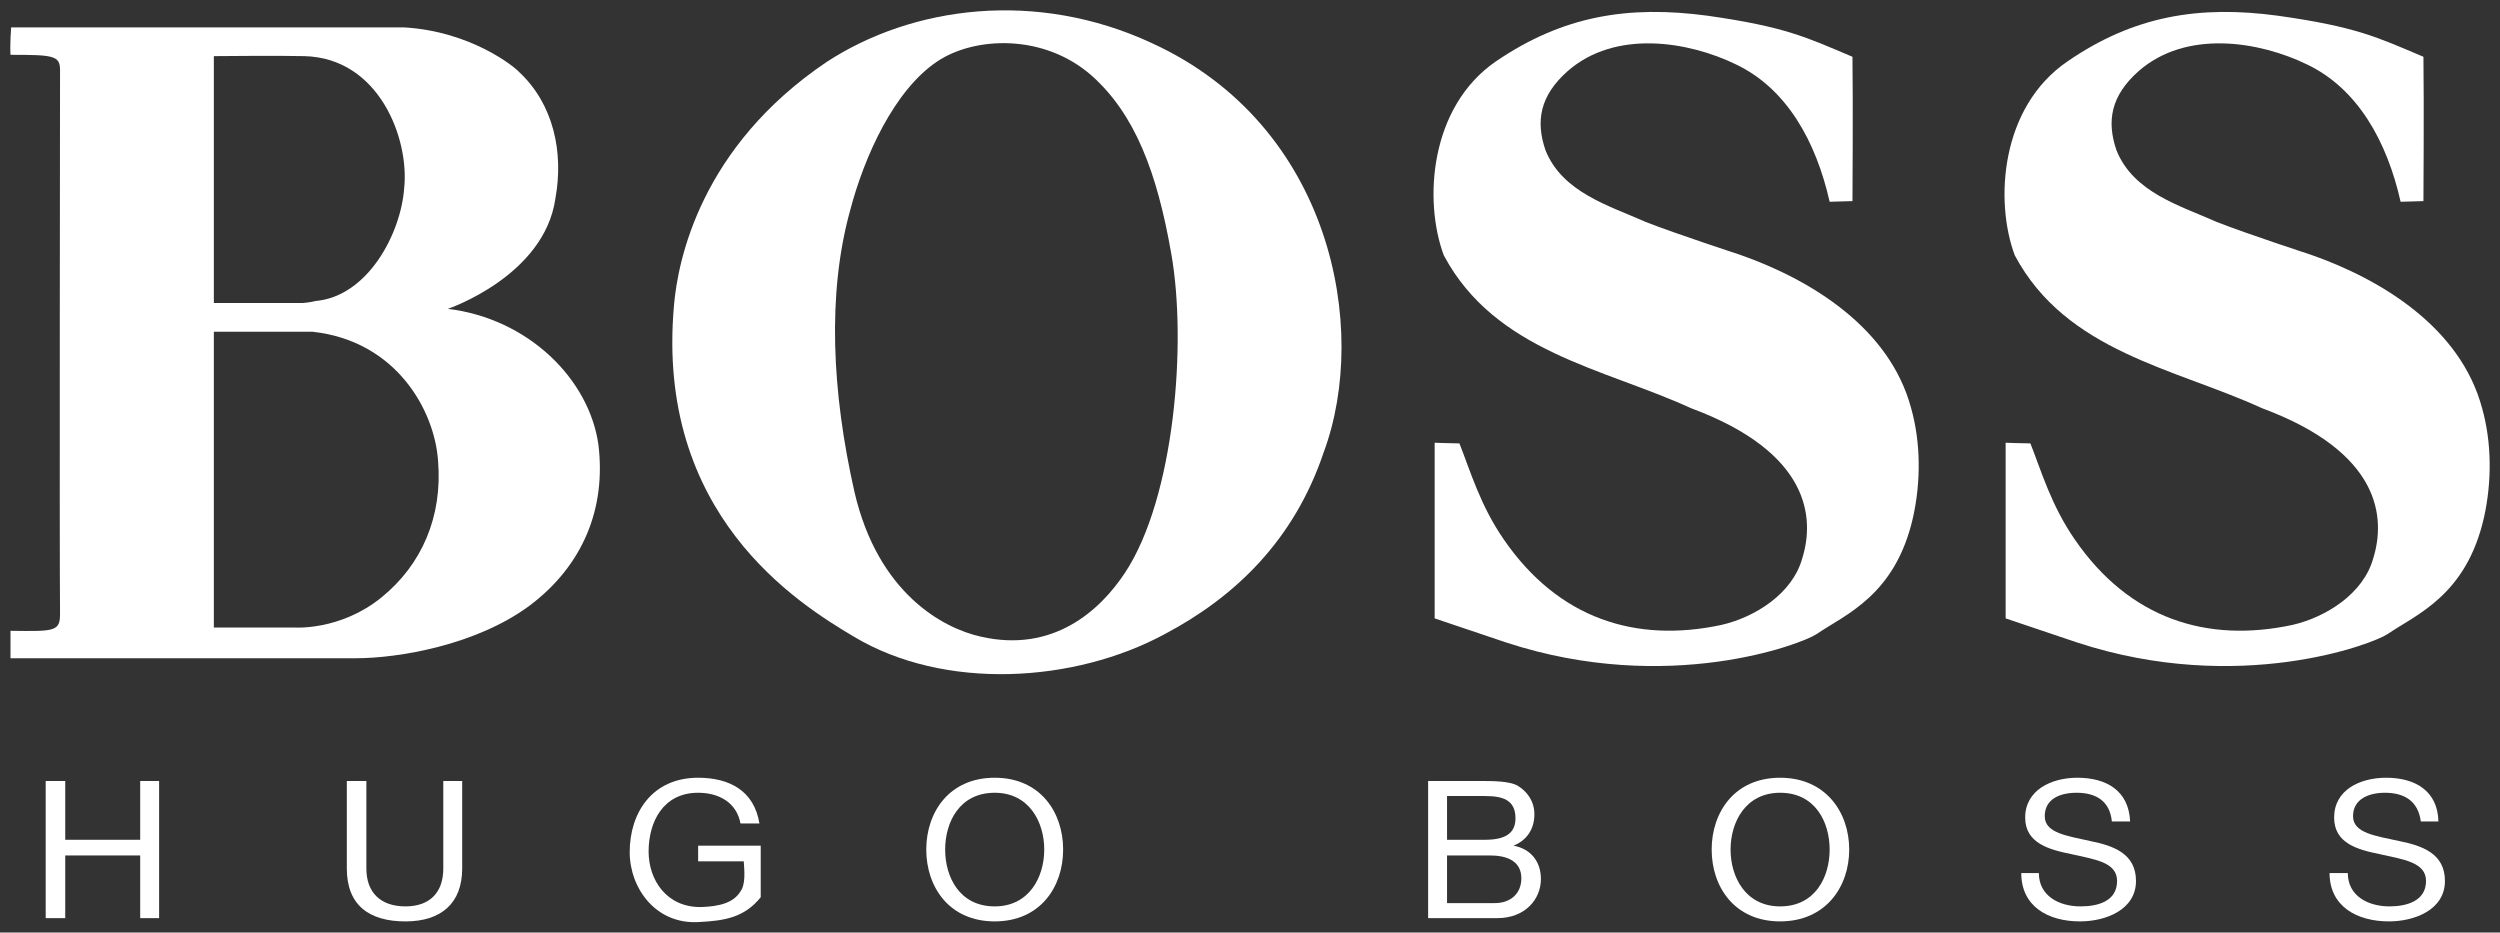<svg xmlns="http://www.w3.org/2000/svg" width="126" height="47" viewBox="0 0 126 47" fill="none"><rect x="0" y="0" width="126" height="47" fill="#333333" stroke="none"/><g clip-path="url(#clip0_151_64)"><path d="M2.303 39.362H3.288V42.325H7.066V39.362H8.019V46.274H7.066V43.115H3.288V46.274H2.303V39.362Z" fill="white"></path><path d="M23.294 43.773C23.294 45.517 22.243 46.439 20.436 46.439C18.597 46.439 17.48 45.616 17.48 43.773V39.362H18.465V43.773C18.465 44.991 19.188 45.682 20.436 45.682C21.652 45.682 22.342 44.991 22.342 43.773V39.362H23.294V43.773Z" fill="white"></path><path d="M35.219 46.471C33.051 46.603 31.737 44.76 31.737 42.95C31.737 40.942 32.887 39.198 35.186 39.198C36.763 39.198 38.011 39.856 38.274 41.502H37.321C37.124 40.448 36.237 39.955 35.186 39.955C33.412 39.955 32.69 41.436 32.69 42.917C32.69 44.365 33.609 45.747 35.35 45.715C36.237 45.682 36.96 45.517 37.321 44.925C37.584 44.562 37.519 43.904 37.486 43.411H35.186V42.621H38.34C38.34 42.621 38.34 44.431 38.34 45.221C37.519 46.241 36.533 46.406 35.219 46.471Z" fill="white"></path><path d="M50.133 45.682C51.874 45.682 52.63 44.2 52.63 42.818C52.63 41.436 51.874 39.955 50.133 39.955C48.359 39.955 47.636 41.436 47.636 42.818C47.636 44.2 48.359 45.682 50.133 45.682ZM50.133 39.198C52.432 39.198 53.582 40.942 53.582 42.818C53.582 44.694 52.432 46.438 50.133 46.438C47.833 46.438 46.684 44.694 46.684 42.818C46.684 40.942 47.833 39.198 50.133 39.198Z" fill="white"></path><path d="M72.931 42.325H74.836C75.921 42.325 76.38 41.963 76.38 41.239C76.38 40.284 75.691 40.12 74.836 40.12H72.931V42.325ZM72.931 45.517H75.329C76.15 45.517 76.676 45.023 76.676 44.267C76.676 43.378 75.921 43.115 75.099 43.115H72.931V45.517ZM71.978 39.362H74.574C75.231 39.362 76.052 39.362 76.479 39.593C76.972 39.889 77.333 40.383 77.333 41.041C77.333 41.798 76.939 42.358 76.282 42.621C77.169 42.785 77.662 43.444 77.662 44.299C77.662 45.32 76.873 46.274 75.46 46.274H71.978V39.362Z" fill="white"></path><path d="M89.718 45.682C91.491 45.682 92.214 44.2 92.214 42.818C92.214 41.436 91.491 39.955 89.718 39.955C87.976 39.955 87.221 41.436 87.221 42.818C87.221 44.2 87.976 45.682 89.718 45.682ZM89.718 39.198C92.017 39.198 93.2 40.942 93.2 42.818C93.2 44.694 92.017 46.438 89.718 46.438C87.418 46.438 86.268 44.694 86.268 42.818C86.268 40.942 87.418 39.198 89.718 39.198Z" fill="white"></path><path d="M106.438 41.403C106.34 40.383 105.65 39.955 104.664 39.955C103.843 39.955 103.055 40.251 103.055 41.14C103.055 41.995 104.204 42.127 105.354 42.39C106.504 42.621 107.654 43.016 107.654 44.398C107.654 45.846 106.143 46.438 104.829 46.438C103.219 46.438 101.872 45.682 101.872 44.003H102.759C102.759 45.155 103.777 45.682 104.861 45.682C105.748 45.682 106.701 45.418 106.701 44.398C106.701 43.444 105.551 43.312 104.402 43.049C103.252 42.818 102.069 42.489 102.069 41.205C102.069 39.823 103.383 39.198 104.697 39.198C106.175 39.198 107.292 39.856 107.358 41.403H106.438Z" fill="white"></path><path d="M122.009 41.403C121.878 40.383 121.188 39.955 120.202 39.955C119.414 39.955 118.593 40.251 118.593 41.14C118.593 41.995 119.743 42.127 120.925 42.39C122.075 42.621 123.225 43.016 123.225 44.398C123.225 45.846 121.714 46.438 120.4 46.438C118.79 46.438 117.41 45.682 117.41 44.003H118.33C118.33 45.155 119.348 45.682 120.432 45.682C121.287 45.682 122.272 45.418 122.272 44.398C122.272 43.444 121.089 43.312 119.94 43.049C118.79 42.818 117.64 42.489 117.64 41.205C117.64 39.823 118.921 39.198 120.268 39.198C121.714 39.198 122.863 39.856 122.896 41.403H122.009Z" fill="white"></path><path d="M10.778 2.829V15.27H15.279C15.279 15.27 15.673 15.237 15.903 15.171C18.531 14.941 20.206 11.781 20.371 9.478C20.634 7.009 19.122 2.928 15.345 2.829C14.228 2.796 10.778 2.829 10.778 2.829ZM10.778 16.718V31.628H14.852C14.852 31.628 17.151 31.793 19.221 30.114C21.258 28.468 22.309 26.033 22.079 23.235C21.915 20.734 20.009 17.179 15.739 16.718C13.472 16.718 10.778 16.718 10.778 16.718ZM20.371 1.381C23.754 1.579 25.955 3.389 26.152 3.619C27.893 5.232 28.419 7.667 27.992 10.004C27.433 13.921 22.572 15.566 22.572 15.566C26.645 16.06 29.7 19.121 30.16 22.412C30.554 25.638 29.372 28.501 26.711 30.509C24.017 32.517 20.075 33.175 17.94 33.175C17.94 33.175 1.449 33.175 0.529 33.175C0.529 32.648 0.529 32.253 0.529 31.793C2.763 31.825 3.026 31.825 3.026 30.937C2.993 27.58 3.026 4.146 3.026 3.52C3.026 2.796 2.664 2.763 0.529 2.763C0.496 2.204 0.562 1.381 0.562 1.381H20.371Z" fill="white"></path><path d="M47.242 3.093C45.074 4.541 43.563 7.865 42.84 10.63C41.69 14.809 41.92 19.746 43.07 24.815C44.253 29.884 47.505 31.661 49.443 32.089C53.057 32.911 55.422 30.805 56.703 28.863C59.2 25.078 59.824 17.278 59.035 12.802C58.313 8.655 57.196 5.759 55.028 3.817C52.597 1.677 49.115 1.842 47.242 3.093ZM66.722 22.774C65.211 27.284 62.189 30.114 58.707 31.957C54.141 34.425 47.603 34.821 43.037 32.089C40.212 30.41 33.018 25.934 33.971 15.369C34.168 13.098 35.318 7.404 41.658 3.126C45.994 0.295 52.235 -0.528 58.05 2.171C67.117 6.318 69.022 16.554 66.722 22.774Z" fill="white"></path><path d="M93.364 2.862C93.397 5.232 93.364 10.136 93.364 10.136L92.214 10.169C91.524 7.108 90.046 4.475 87.517 3.257C85.086 2.072 81.406 1.48 79.008 3.586C77.596 4.837 77.399 6.121 77.891 7.569C78.746 9.708 81.111 10.366 82.95 11.189C84.462 11.782 87.681 12.835 87.681 12.835C91.261 14.085 95.236 16.521 96.32 20.569C96.813 22.314 96.813 24.288 96.419 26.066C95.532 30.015 93.003 30.97 91.557 31.957C90.834 32.451 84.067 35.051 75.921 32.385C74.245 31.825 72.307 31.167 72.307 31.167V22.314C72.307 22.314 73.194 22.347 73.555 22.347C74.114 23.762 74.606 25.473 75.789 27.185C78.548 31.2 82.458 32.418 86.761 31.496C88.469 31.101 90.342 29.916 90.834 28.139C91.459 26.131 91.261 22.807 85.217 20.569C80.848 18.562 75.362 17.739 72.767 12.868C71.748 10.136 72.044 5.397 75.395 3.093C78.778 0.789 82.063 0.262 86.038 0.789C89.98 1.348 91.031 1.875 93.364 2.862Z" fill="white"></path><path d="M122.141 2.862C122.174 5.232 122.141 10.136 122.141 10.136L120.991 10.169C120.301 7.108 118.823 4.475 116.293 3.257C113.862 2.072 110.183 1.48 107.785 3.586C106.373 4.837 106.175 6.121 106.668 7.569C107.522 9.708 109.888 10.366 111.727 11.189C113.238 11.782 116.458 12.835 116.458 12.835C120.038 14.085 124.013 16.521 125.097 20.569C125.59 22.314 125.59 24.288 125.196 26.066C124.309 30.015 121.779 30.97 120.334 31.957C119.611 32.451 112.844 35.051 104.697 32.385C103.022 31.825 101.084 31.167 101.084 31.167V22.314C101.084 22.314 101.971 22.347 102.332 22.347C102.89 23.762 103.383 25.473 104.566 27.185C107.325 31.2 111.234 32.418 115.538 31.496C117.246 31.101 119.118 29.916 119.611 28.139C120.235 26.131 120.038 22.807 113.994 20.569C109.625 18.562 104.139 17.739 101.544 12.868C100.525 10.136 100.821 5.397 104.204 3.093C107.555 0.789 110.84 0.262 114.782 0.789C118.757 1.348 119.808 1.875 122.141 2.862Z" fill="white"></path></g><defs><clipPath id="clip0_151_64"><rect width="126" height="47" fill="white"></rect></clipPath></defs></svg>